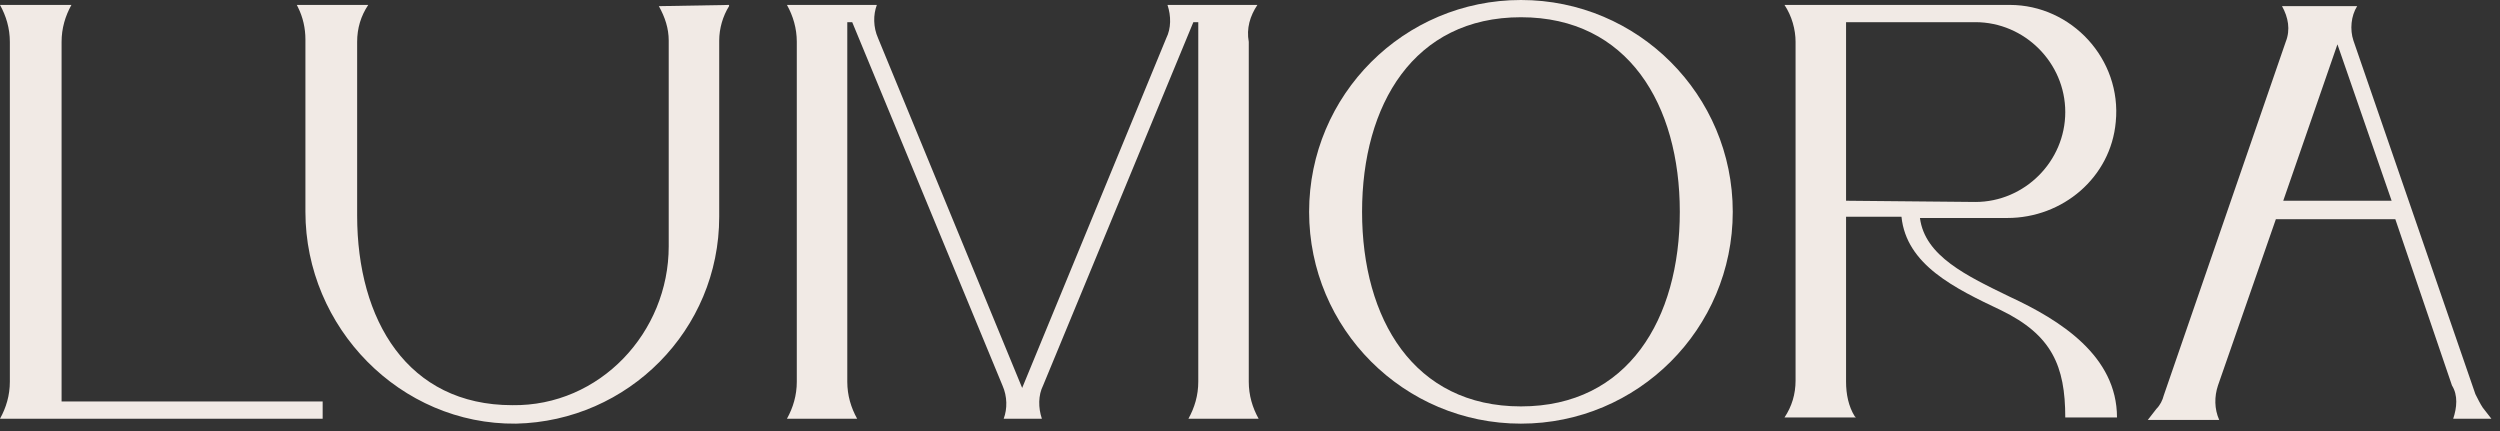 <svg width="203" height="35" viewBox="0 0 203 35" fill="none" xmlns="http://www.w3.org/2000/svg">
<rect x="0" y="0" width="203" height="35" fill="#333333" stroke="none"/>
<path d="M5 3.4C5 2.3 5.3 1.3 5.8 0.4H0C0.5 1.3 0.8 2.3 0.8 3.4V31C0.8 32.1 0.5 33.1 0 34H0.8H26.2V32.6H5V3.4Z" fill="#F1EAE5"/>
<path d="M53.5 0.5C54 1.4 54.3 2.3 54.3 3.3V20C54.3 27 48.7 33 41.6 32.9C33.1 32.9 29 26 29 17.5V3.4C29 2.3 29.3 1.3 29.9 0.4H24.1L24.2 0.6C24.6 1.4 24.8 2.3 24.8 3.2V17.2C24.8 26.6 32.5 34.5 41.9 34.4C51 34.2 58.4 26.8 58.4 17.6V3.3C58.4 2.3 58.7 1.3 59.2 0.5V0.4L53.5 0.5Z" fill="#F1EAE5"/>
<path d="M102.1 0.4H101.3H95.9H94.8C95.1 1.3 95.1 2.3 94.7 3.1L83 31.5L71.3 3.1C70.9 2.2 70.9 1.2 71.2 0.4H70.1H64.7H63.9C64.4 1.3 64.7 2.3 64.7 3.4V31C64.7 32.1 64.4 33.1 63.9 34H64.7H68.8H69.6C69.1 33.1 68.8 32.1 68.8 31V1.8H69.2L81.4 31.3C81.8 32.2 81.8 33.2 81.5 34H84.6C84.3 33.1 84.3 32.1 84.7 31.3L96.9 1.8H97.3V31C97.3 32.1 97 33.1 96.5 34H97.3H101.4H102.2C101.7 33.1 101.4 32.1 101.4 31V3.4C101.2 2.3 101.5 1.3 102.1 0.4Z" fill="#F1EAE5"/>
<path d="M123.5 0C114 0 106.3 7.7 106.3 17.2C106.3 26.7 114 34.4 123.5 34.4C133 34.4 140.7 26.7 140.7 17.2C140.7 7.7 133 0 123.5 0ZM123.5 33C114.8 33 110.6 25.9 110.6 17.2C110.6 8.5 114.8 1.4 123.5 1.4C132.2 1.4 136.4 8.5 136.4 17.2C136.4 25.9 132.2 33 123.5 33Z" fill="#F1EAE5"/>
<path d="M163.2 24.1C159.7 22.4 156.3 20.8 155.9 17.7H163C167.5 17.7 171.4 14.4 171.8 9.9C172.3 4.8 168.2 0.4 163.2 0.4H145.8H144.9C145.5 1.3 145.8 2.4 145.8 3.4V30.9C145.8 32 145.5 33 144.9 33.9H150.7L150.6 33.8C150.1 33 149.9 32 149.9 31V17.6H154.4C154.8 21.5 158.7 23.4 162.5 25.2C166.6 27.2 167.7 29.7 167.7 33.9H171.9C171.9 28.9 167.3 26 163.2 24.1ZM149.9 16.3V1.8H160.4C164.4 1.8 167.7 5.1 167.7 9.1C167.7 13.1 164.4 16.4 160.4 16.4L149.9 16.3Z" fill="#F1EAE5"/>
<path d="M199.2 34H202.3L201.6 33.1C201.4 32.8 201.2 32.4 201 32L191.1 3.3C190.8 2.4 190.9 1.3 191.4 0.5H185.3C185.8 1.4 186 2.4 185.6 3.4L175.7 32.1C175.6 32.5 175.4 32.9 175.1 33.2L174.4 34.1H180.2C179.8 33.2 179.8 32.2 180.1 31.3L184.8 17.8H194.5L199.1 31.3C199.6 32.1 199.5 33.1 199.2 34ZM185.4 16.3L189.8 3.6L194.2 16.3H185.4Z" fill="#F1EAE5"/>
</svg>
